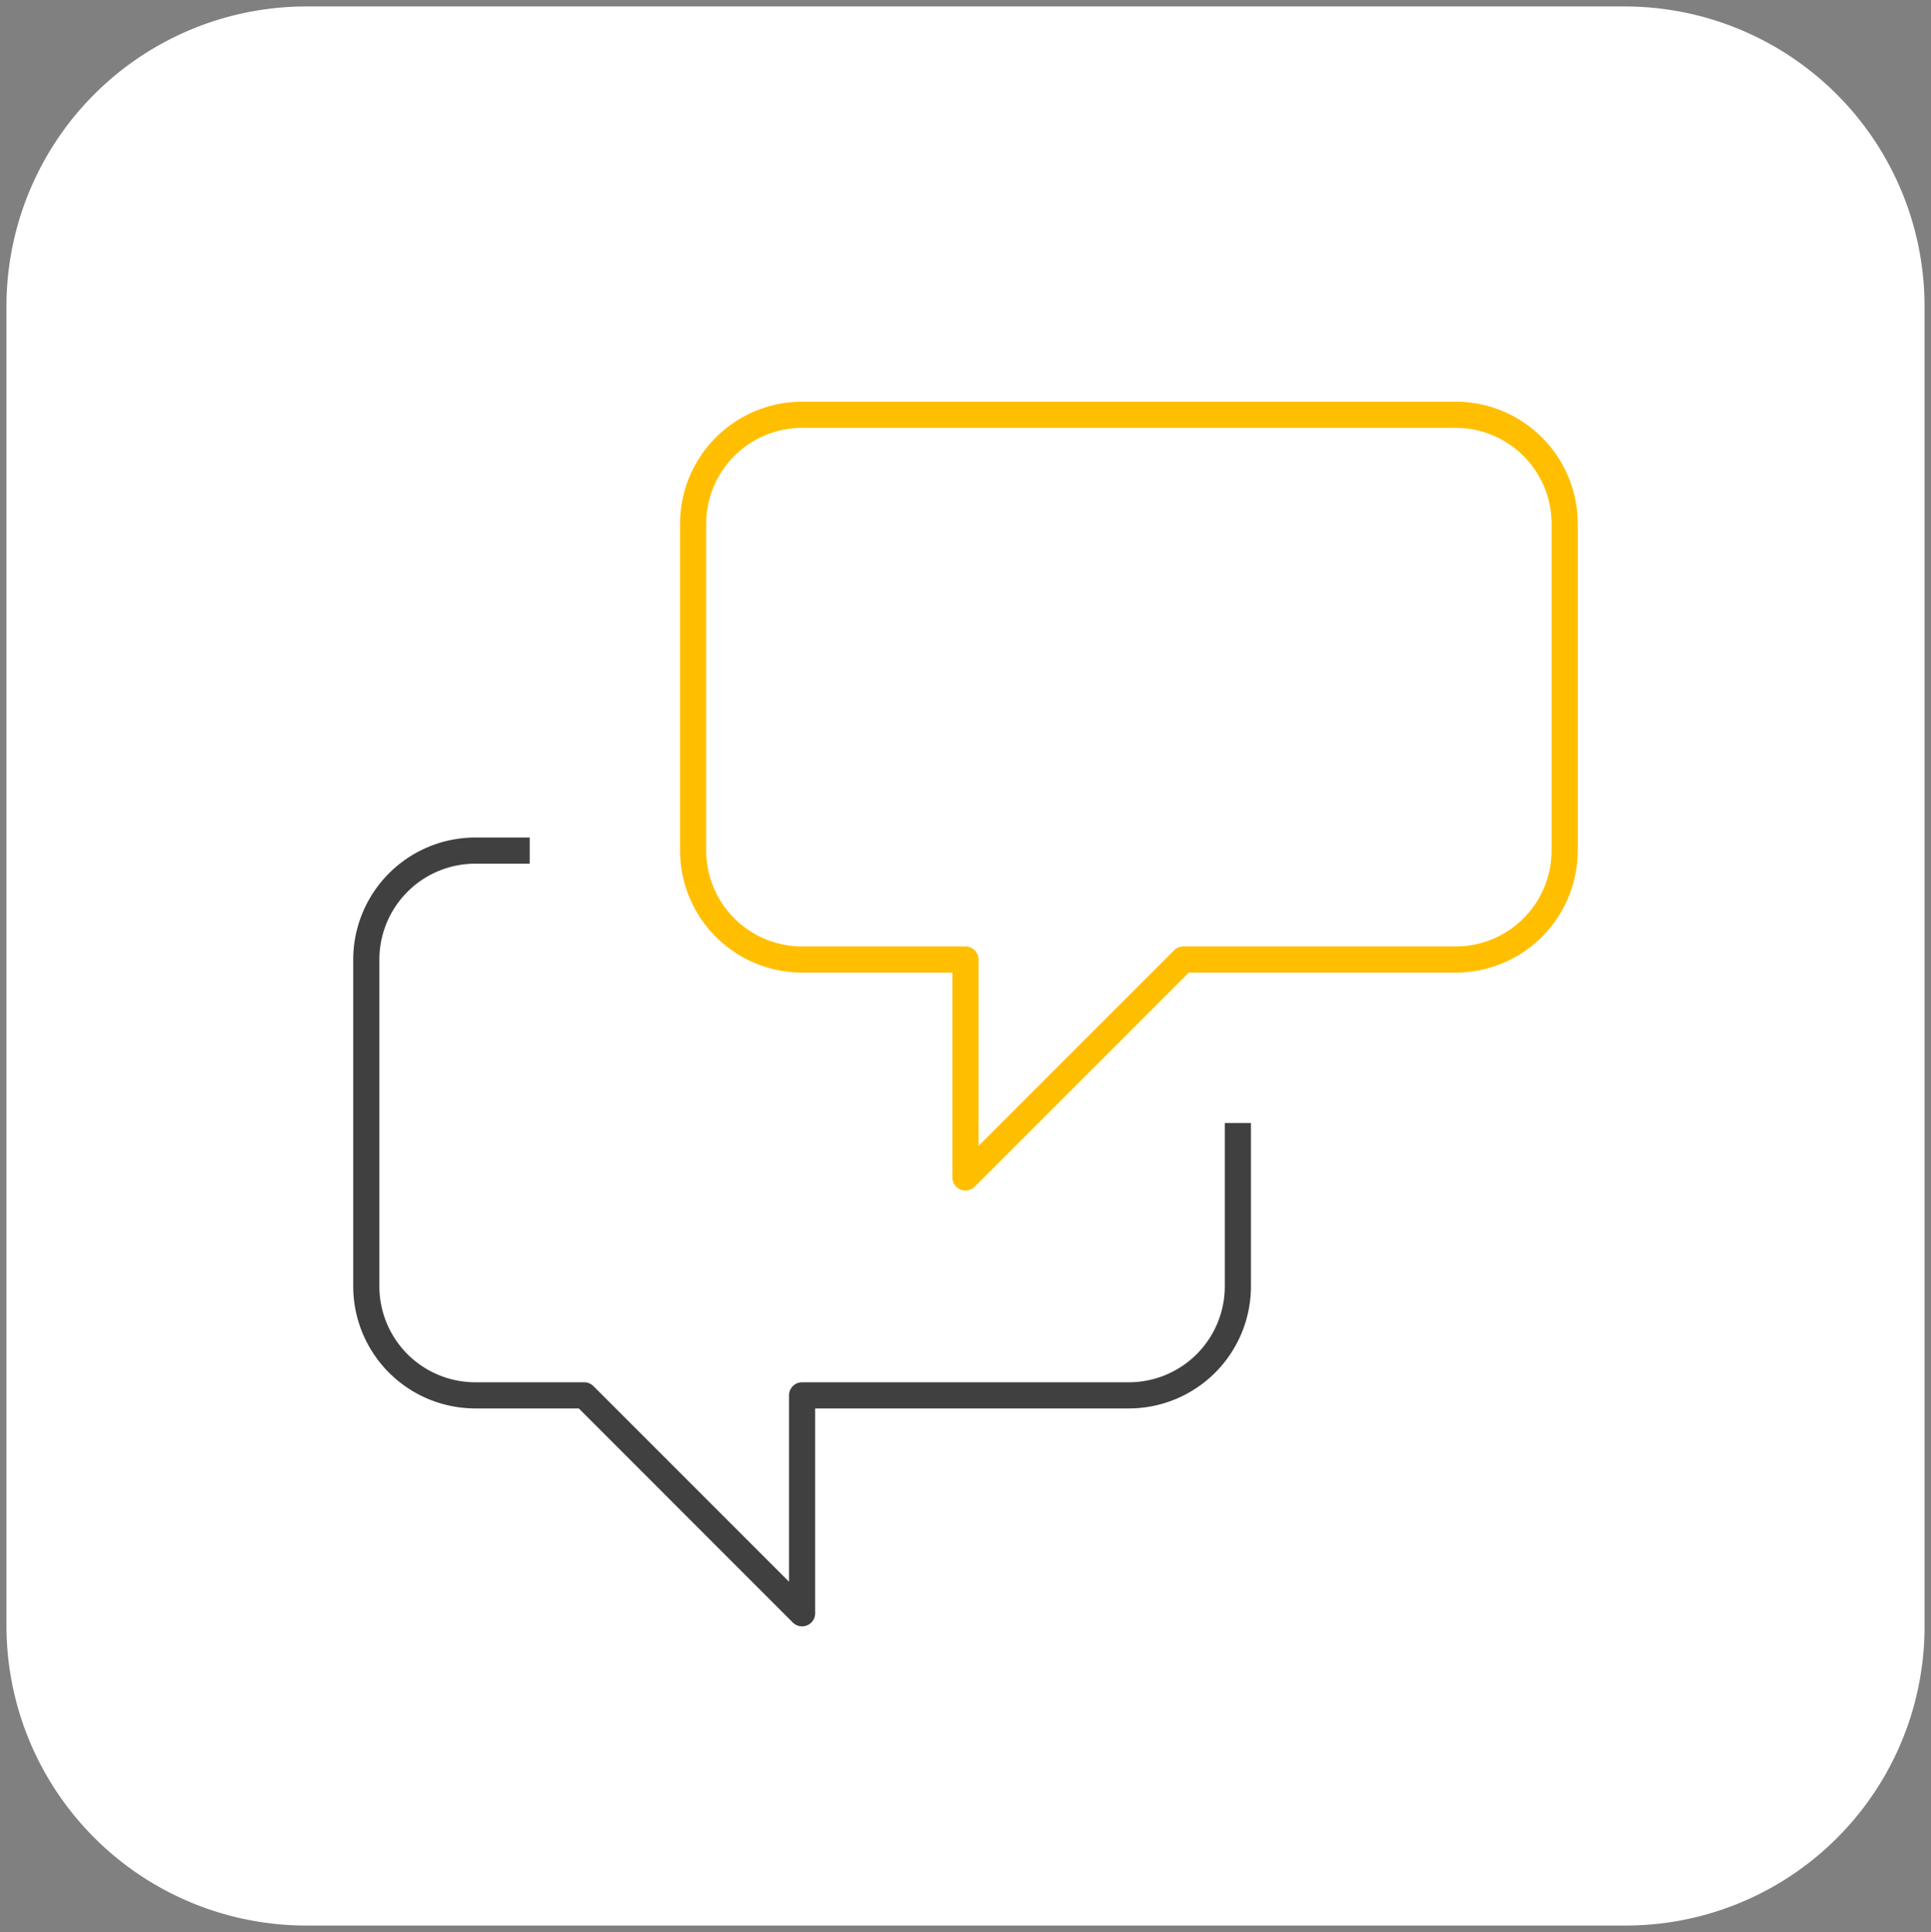 <svg xmlns="http://www.w3.org/2000/svg" xmlns:xlink="http://www.w3.org/1999/xlink" width="559.123" height="559.348" viewBox="0 0 559.123 559.348">
  <rect x="0" y="0" width="559.123" height="559.348" fill="#808080" stroke="none"/>
  <defs>
    <clipPath id="clip-path">
      <rect id="Rectangle_679" data-name="Rectangle 679" width="559.123" height="559.348" fill="none" stroke="#fff" stroke-width="1"/>
    </clipPath>
  </defs>
  <g id="Group_8522" data-name="Group 8522" transform="translate(-1554.877 -6925.706)">
    <g id="Group_8449" data-name="Group 8449" transform="translate(1554.877 6925.706)" clip-path="url(#clip-path)">
      <path id="Path_9566" data-name="Path 9566" d="M468.746,554.109H86.862A85.324,85.324,0,0,1,1.5,468.746V86.862A85.324,85.324,0,0,1,86.862,1.5H468.522a85.324,85.324,0,0,1,85.362,85.362V468.522a85.04,85.04,0,0,1-85.138,85.587" transform="translate(1.87 1.87)" fill="#fff" stroke="#fff" stroke-width="1"/>
      <path id="Path_9567" data-name="Path 9567" d="M468.746,554.109H86.862A85.324,85.324,0,0,1,1.5,468.746V86.862A85.324,85.324,0,0,1,86.862,1.5H468.522a85.324,85.324,0,0,1,85.362,85.362V468.522A85.04,85.04,0,0,1,468.746,554.109Z" transform="translate(1.87 1.87)" fill="none" stroke="#fff" stroke-miterlimit="10" stroke-width="3"/>
      <path id="Path_9569" data-name="Path 9569" d="M387.926,263.9V105.752A29.624,29.624,0,0,0,358.274,76.1H61.752A29.624,29.624,0,0,0,32.1,105.752V263.9a29.624,29.624,0,0,0,29.652,29.652H358.274A29.624,29.624,0,0,0,387.926,263.9ZM368.158,105.752V263.9a9.972,9.972,0,0,1-9.884,9.884H61.752a9.972,9.972,0,0,1-9.884-9.884V105.752a9.972,9.972,0,0,1,9.884-9.884H358.274A9.972,9.972,0,0,1,368.158,105.752Z" transform="translate(40.009 94.849)" fill="none" stroke="#fff" stroke-miterlimit="10" stroke-width="5"/>
    </g>
    <g id="Group_8509" data-name="Group 8509" transform="translate(-294.257 1035.785)">
      <path id="Path_9622" data-name="Path 9622" d="M524.6.007H335.333A35.37,35.37,0,0,0,300,35.337v94.634a35.371,35.371,0,0,0,35.33,35.33h43.532v59.3a3.785,3.785,0,0,0,6.462,2.677L447.305,165.3h77.3a35.373,35.373,0,0,0,35.333-35.33V35.335A35.374,35.374,0,0,0,524.6,0Zm27.762,129.964A27.79,27.79,0,0,1,524.6,157.729H445.736a3.773,3.773,0,0,0-2.676,1.109l-56.626,56.629V161.513a3.784,3.784,0,0,0-3.785-3.785H335.332a27.789,27.789,0,0,1-27.758-27.758V35.335A27.789,27.789,0,0,1,335.332,7.577H524.6a27.793,27.793,0,0,1,27.762,27.758Z" transform="translate(1746.043 6006.209)" fill="#ffbf00"/>
      <path id="Path_9623" data-name="Path 9623" d="M252.362,529.986A27.789,27.789,0,0,1,224.6,557.74H129.966a3.784,3.784,0,0,0-3.785,3.785v53.957L69.555,558.85a3.781,3.781,0,0,0-2.677-1.109H35.33A27.788,27.788,0,0,1,7.572,529.987V435.353A27.789,27.789,0,0,1,35.33,407.595H51.1v-7.571H35.33A35.371,35.371,0,0,0,0,435.354v94.634a35.365,35.365,0,0,0,35.33,35.324H65.306L127.289,627.3a3.784,3.784,0,0,0,6.462-2.676v-59.31H224.6a35.372,35.372,0,0,0,35.333-35.324V482.67h-7.571Z" transform="translate(1951.411 5732.375)" fill="#404040"/>
    </g>
  </g>
</svg>

